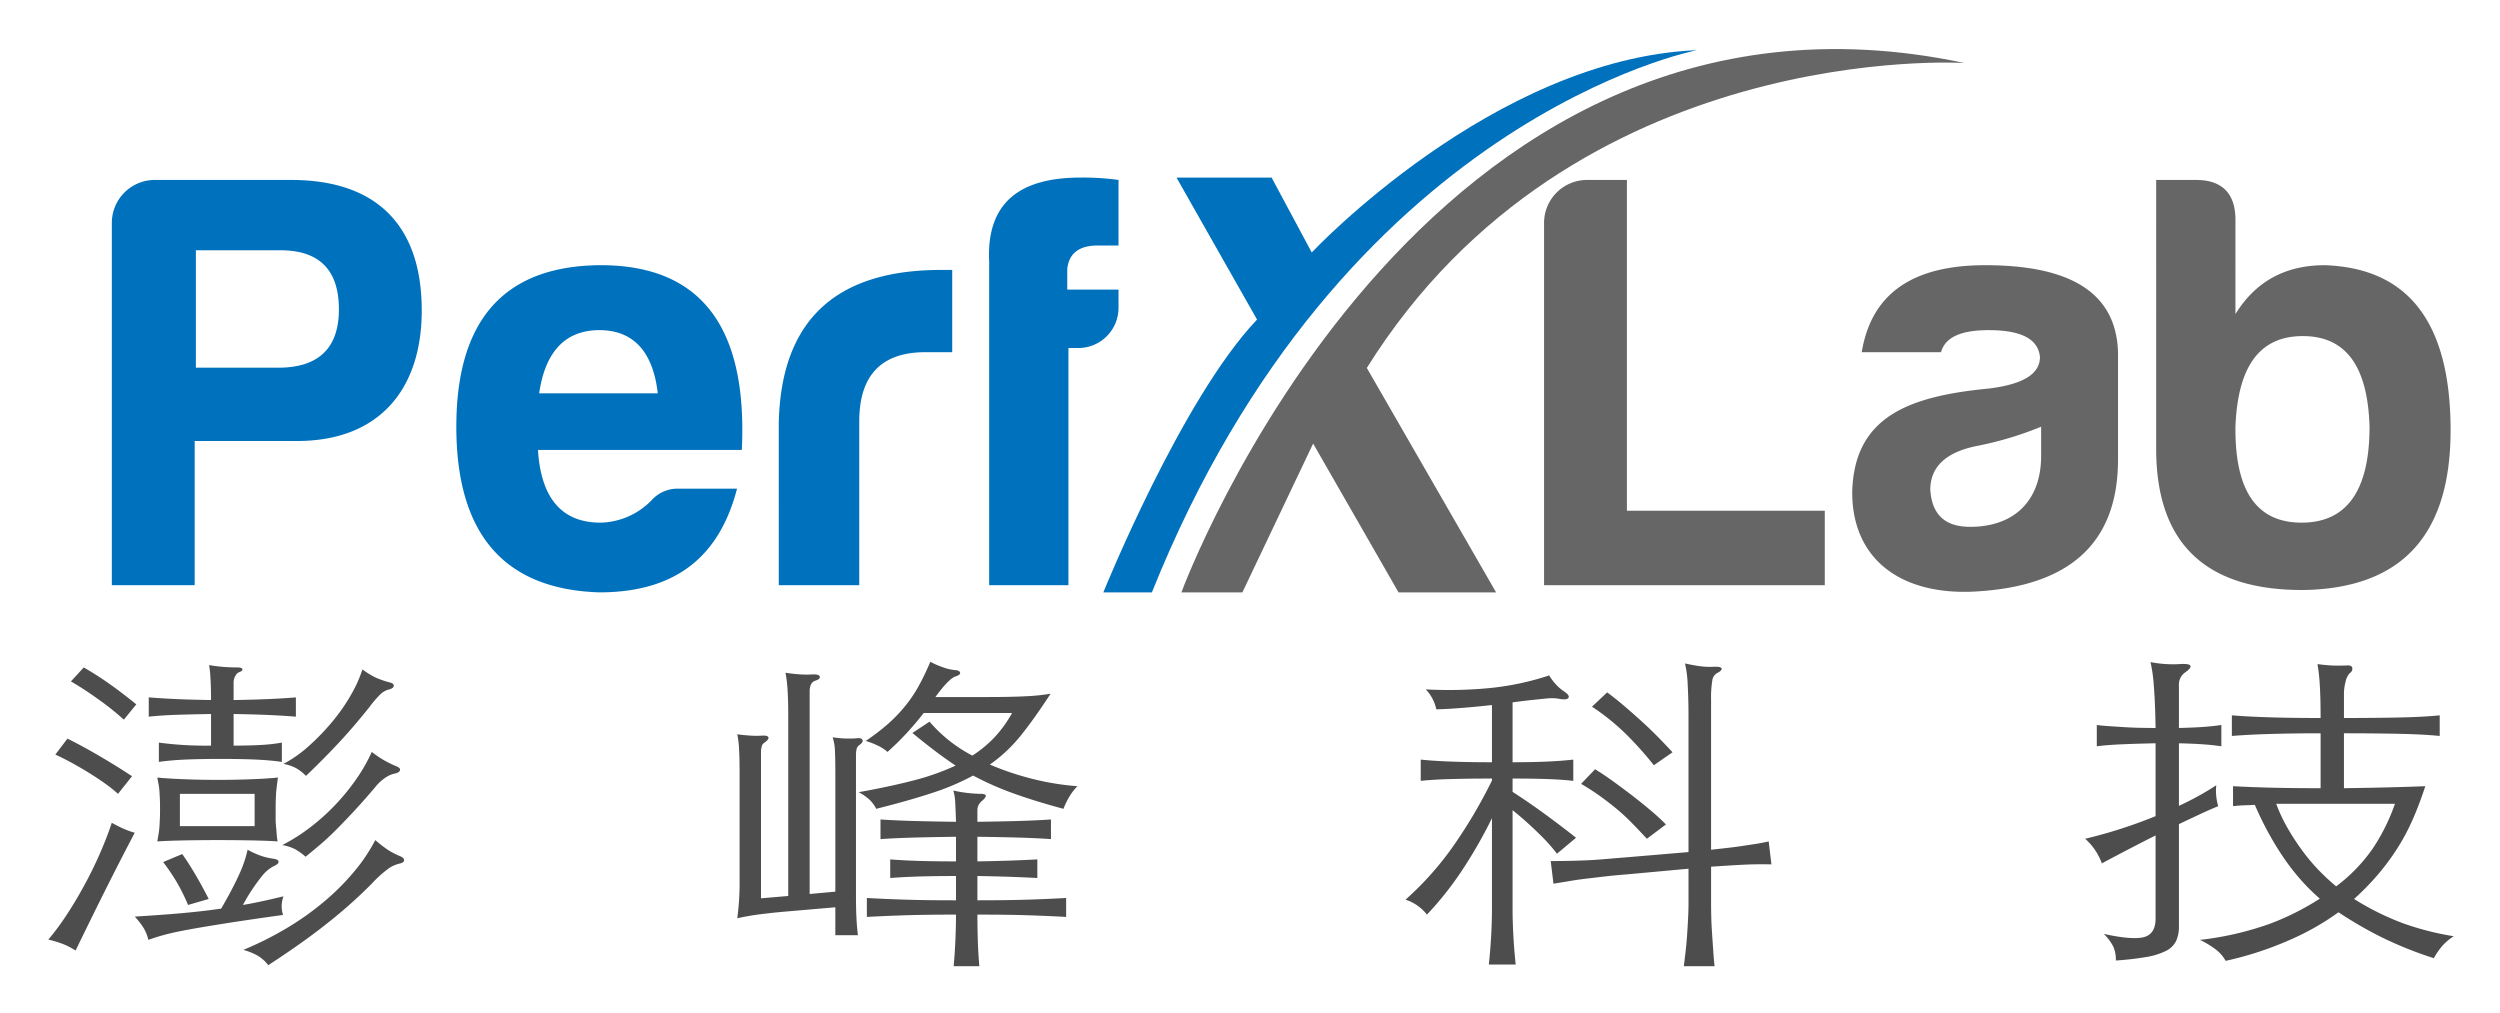<svg xmlns="http://www.w3.org/2000/svg" role="img" viewBox="2.98 36.23 390.78 158.28"><title>PerfXLab logo</title><defs><style>.cls-1{fill:#0071bc}.cls-2{fill:#666}</style></defs><path d="M49.435 105.164H33.41v22.544H20.46V71.16a6.723 6.723 0 0 1 6.522-6.8h21.52c13.415 0 20.402 7.173 20.402 20.401 0 12.485-6.8 20.402-19.47 20.402zm-3.261-11.46c6.52.094 9.782-2.98 9.782-9.13 0-6.148-3.075-9.222-9.13-9.222H33.597v18.353zm50.496 35.12c-14.906-.464-22.36-9.128-22.36-25.896s7.546-25.155 22.545-25.247c15.65 0 23.01 9.596 22.08 28.88H87.072c.467 7.546 3.727 11.365 9.782 11.365a11.441 11.441 0 0 0 8.012-3.54 5.432 5.432 0 0 1 4.193-1.77h9.128c-2.7 10.433-9.408 16.208-21.519 16.208zM87.26 97.71h18.538c-.745-6.52-3.82-9.874-9.129-9.874-5.31 0-8.477 3.354-9.41 9.874zm37.452 4.565c.372-15.93 8.851-23.849 25.34-23.849h1.77v12.856h-4.192c-6.894 0-10.34 3.633-10.34 10.808v25.617h-12.578zm46.954-11.645h-1.677v37.078H157.6V77.123c-.466-9.41 5.032-13.136 14.254-13.136a40.111 40.111 0 0 1 5.963.373v10.248h-3.262q-4.331 0-4.75 3.633v3.26h8.012v2.89a6.284 6.284 0 0 1-6.15 6.238z" class="cls-1"/><path d="M250.857 64.36h6.428v51.703h30.93v11.645h-43.88V71.16a6.724 6.724 0 0 1 6.522-6.8zm55.527 26.922h-12.392c1.492-9.129 7.92-13.6 19.283-13.6 13.603 0 20.496 4.471 20.777 13.6v16.768c0 13.603-8.198 19.657-21.52 20.59-11.833.93-20.03-4.565-20.03-15.465.28-11.833 8.85-14.999 21.333-16.21 5.311-.651 8.012-2.235 8.012-4.937-.279-2.794-2.887-4.192-8.012-4.192-4.378 0-6.8 1.119-7.451 3.446zm15.65 16.21v-4.564a53.649 53.649 0 0 1-9.875 2.98c-4.938.932-7.454 3.261-7.454 6.895.28 3.912 2.33 5.776 6.241 5.776 6.895 0 11.087-4.101 11.087-11.087zm30.373-22.17c3.167-5.125 7.822-7.64 13.973-7.64 13.134.464 19.657 9.035 19.657 25.803 0 16.397-7.64 24.688-22.916 24.969-15.374.091-23.105-7.268-23.105-22.079V64.36h6.24c4.1 0 6.151 2.143 6.151 6.242zm0 17.606c-.095 9.967 3.26 14.998 10.338 14.998 7.081 0 10.623-5.031 10.623-14.998-.282-9.503-3.728-14.162-10.433-14.162-6.708 0-10.157 4.66-10.528 14.162z" class="cls-2"/><path d="M236.838 128.824h-15.252l-13.347-23.26-11.057 23.26h-9.532s37.042-100.874 122.4-82.745c0 0-61.2-3.919-93.42 47.665z" class="cls-2"/><path d="M183.034 128.824h-7.587S187.65 98.607 199.47 86.18l-12.59-22.193h14.866l6.274 11.708s28.421-30.315 60.228-31.623c0 0-55.491 10.593-85.213 84.752z" class="cls-1"/><path fill="#4d4d4d" d="M24.042 166.402q-.609 1.144-1.642 3.146-1.036 2.003-2.282 4.472-1.247 2.47-2.616 5.252-1.369 2.782-2.707 5.538a11.366 11.366 0 0 0-2.16-1.092 18.858 18.858 0 0 0-2.099-.624 37.912 37.912 0 0 0 2.768-3.718q1.43-2.157 2.768-4.602 1.338-2.444 2.465-4.992 1.125-2.547 1.916-4.94 1.034.573 1.856.936a13.19 13.19 0 0 0 1.733.624zm-2.616-6.084a21.93 21.93 0 0 0-2.13-1.69q-1.217-.858-2.524-1.664-1.309-.805-2.647-1.534-1.338-.727-2.494-1.248l1.886-2.496q2.13 1.04 4.898 2.652 2.767 1.612 5.202 3.224zm.913-11.596a42.417 42.417 0 0 0-3.894-3.12q-2.313-1.663-4.38-2.86l2.007-2.184q2.068 1.197 3.986 2.548 1.916 1.353 4.228 3.224zm18.617 28.964q1.52-.26 3.072-.598 1.552-.337 3.255-.754a5.15 5.15 0 0 0-.274 1.404 4.633 4.633 0 0 0 .213 1.508q-5.233.729-8.7 1.274-3.467.546-5.78.962-2.312.417-3.802.806-1.491.39-2.768.858a6.91 6.91 0 0 0-.67-1.742 11.58 11.58 0 0 0-1.46-1.898q4.258-.26 7.453-.546 3.194-.285 6.054-.702 1.702-2.912 2.738-5.174a19.332 19.332 0 0 0 1.399-4.03 13.441 13.441 0 0 0 1.977.91 10.338 10.338 0 0 0 2.038.494q.79.105.821.468.03.364-.82.728a5.785 5.785 0 0 0-1.826 1.586 28.834 28.834 0 0 0-2.92 4.446zm-1.46-32.032q3.224-.051 5.536-.156 2.311-.103 4.198-.26v3.016q-1.887-.156-4.198-.26-2.313-.103-5.536-.156v4.94q2.555 0 4.32-.104a27.694 27.694 0 0 0 3.224-.364v3.016q-1.766-.26-4.046-.364-2.282-.104-5.567-.104-3.164 0-5.506.104-2.342.105-4.107.364v-3.016a55.324 55.324 0 0 0 8.153.468v-4.94q-3.226.052-5.506.13-2.282.078-4.229.286v-3.016q1.947.156 4.229.26 2.281.105 5.506.156 0-2.028-.092-3.458a15.995 15.995 0 0 0-.212-2.002q1.278.208 2.312.286 1.034.078 2.068.078.73 0 .821.26.092.261-.456.468a1.137 1.137 0 0 0-.639.598 2.07 2.07 0 0 0-.273 1.014zm6.935 12.116q-.244 1.613-.304 2.626-.06 1.014-.06 2.366v1.482a10.34 10.34 0 0 0 .06 1.144q.06.547.091 1.092a11.576 11.576 0 0 0 .153 1.274q-1.4-.104-3.955-.156-2.555-.051-5.354-.052-2.8 0-5.384.052-2.587.053-4.107.156l.213-1.274a10.256 10.256 0 0 0 .122-1.066q.03-.52.06-1.144.03-.624.031-1.508 0-.987-.03-1.638-.031-.65-.061-1.17a8.429 8.429 0 0 0-.122-1.014q-.091-.493-.213-1.17 1.52.156 4.107.26 2.585.105 5.384.104 2.798 0 5.323-.104 2.524-.104 4.046-.26zm-14.054 19.916a31.078 31.078 0 0 0-1.794-3.614 34.466 34.466 0 0 0-2.1-3.094l2.982-1.248q1.033 1.457 2.099 3.276 1.063 1.821 2.038 3.744zm10.404-17.368H31.1v5.044h11.68zm22.572 10.92a5.025 5.025 0 0 0-1.643.754 17.794 17.794 0 0 0-2.616 2.366 75.625 75.625 0 0 1-6.723 6.006q-3.924 3.146-9.46 6.734a6.034 6.034 0 0 0-1.643-1.482 10.53 10.53 0 0 0-2.251-.91 51.61 51.61 0 0 0 6.753-3.38 43.968 43.968 0 0 0 5.87-4.16 37.961 37.961 0 0 0 4.685-4.68 26.856 26.856 0 0 0 3.316-4.94 20.017 20.017 0 0 0 1.978 1.534 12.204 12.204 0 0 0 1.855.962c.446.174.67.39.67.65s-.265.442-.791.546zm-.67-14.092a4.126 4.126 0 0 0-1.43.624 7.288 7.288 0 0 0-1.672 1.56q-1.949 2.289-3.408 3.848-1.46 1.56-2.676 2.782-1.218 1.222-2.343 2.184-1.126.963-2.403 2.002a10.551 10.551 0 0 0-1.582-1.144 6.976 6.976 0 0 0-2.068-.676 28.798 28.798 0 0 0 4.623-2.964 33.392 33.392 0 0 0 3.986-3.666 33.953 33.953 0 0 0 3.163-3.978 25.73 25.73 0 0 0 2.22-3.952 15.935 15.935 0 0 0 3.834 2.237q.668.26.577.623-.09.365-.82.52zm-1.034-13.104a2.955 2.955 0 0 0-1.247.754 16.874 16.874 0 0 0-1.673 1.95q-2.313 2.913-4.624 5.408-2.313 2.496-5.293 5.356a7.574 7.574 0 0 0-1.521-1.196 6.946 6.946 0 0 0-2.008-.676 19.41 19.41 0 0 0 3.985-2.808 35.649 35.649 0 0 0 3.68-3.822 28.718 28.718 0 0 0 2.921-4.212 20.478 20.478 0 0 0 1.764-3.926 12.646 12.646 0 0 0 2.07 1.274 14.424 14.424 0 0 0 2.19.754q.668.156.638.546c-.02.26-.315.46-.882.598zm62.543 4.056q0-2.184-.091-3.796a23.057 23.057 0 0 0-.335-2.912q1.399.209 2.434.26a14.863 14.863 0 0 0 1.764 0q1.034-.05 1.156.338.121.39-.73.65-.853.312-.852 1.664v31.668l4.016-.364V156.99q0-1.975-.061-3.328a7.527 7.527 0 0 0-.365-2.184 16.676 16.676 0 0 0 3.772.156q.669-.104.882.234.212.34-.517.858a.974.974 0 0 0-.396.624 4.693 4.693 0 0 0-.09.988v21.892q0 1.716.06 3.172.06 1.456.244 3.016h-3.53v-4.368l-8.456.728q-2.13.208-3.68.416-1.552.208-3.195.572a40.402 40.402 0 0 0 .365-5.408v-17.264q0-2.496-.091-3.9a14.137 14.137 0 0 0-.274-2.184q1.216.156 2.13.208a14.97 14.97 0 0 0 1.764 0q.85-.051.973.26.121.312-.608.832a.873.873 0 0 0-.426.572 3.512 3.512 0 0 0-.122.988v22.776l4.259-.364zm28.777 6.24a18.381 18.381 0 0 0 3.468-2.86 18.93 18.93 0 0 0 2.738-3.796h-13.81q-1.34 1.716-2.739 3.224-1.4 1.509-2.92 2.86a5.98 5.98 0 0 0-1.52-.988 11.943 11.943 0 0 0-1.887-.728 33.307 33.307 0 0 0 3.529-2.704 23.202 23.202 0 0 0 2.707-2.834 21.748 21.748 0 0 0 2.1-3.146 39.562 39.562 0 0 0 1.763-3.692 13.691 13.691 0 0 0 2.039.884 7.316 7.316 0 0 0 1.855.416q.669.053.76.39.092.339-.699.598-1.035.312-3.164 3.224h7.849q4.075 0 6.418-.13a30.504 30.504 0 0 0 3.742-.39q-2.496 3.849-4.624 6.5a23.686 23.686 0 0 1-4.867 4.576 44.784 44.784 0 0 0 6.662 2.236 40.799 40.799 0 0 0 7.027 1.144 8.671 8.671 0 0 0-1.37 1.82 14.37 14.37 0 0 0-.82 1.716q-4.625-1.248-7.97-2.47a46.554 46.554 0 0 1-6.145-2.73 37.673 37.673 0 0 1-6.358 2.704q-3.62 1.197-8.791 2.496a5.375 5.375 0 0 0-.943-1.326 7.879 7.879 0 0 0-1.795-1.274q4.928-.883 8.609-1.846a37.477 37.477 0 0 0 6.54-2.314q-1.643-1.092-3.285-2.34-1.643-1.248-3.468-2.756l2.677-1.768a22.448 22.448 0 0 0 6.692 5.304zm-2.555 12.688q-3.956.052-6.723.13-2.769.078-5.08.234v-3.068q2.311.156 5.08.234 2.768.079 6.723.13-.061-1.872-.122-3.016a7.276 7.276 0 0 0-.304-1.872 21.385 21.385 0 0 0 4.259.52q1.52 0 .243 1.092a2.022 2.022 0 0 0-.578.728 1.76 1.76 0 0 0-.152.676v1.872q3.833-.051 6.51-.13 2.676-.078 4.989-.234v3.068q-2.313-.156-4.989-.234-2.678-.078-6.51-.13v3.848q3.103-.051 5.293-.13 2.19-.078 4.076-.182v2.912q-1.886-.103-4.076-.182-2.19-.078-5.293-.13v3.796q4.684 0 7.909-.104 3.224-.103 5.962-.26v2.964q-2.737-.156-5.962-.26-3.225-.104-7.909-.104 0 1.768.06 3.874t.244 4.186h-4.015q.182-1.976.274-4.134.09-2.157.091-3.926-4.686 0-7.94.104-3.255.105-5.993.26v-2.964q2.738.156 5.993.26 3.254.105 7.94.104v-3.796q-3.468 0-5.902.078t-4.38.234v-2.912q1.947.156 4.38.234 2.433.078 5.902.078zm83.776-20.592q-2.313.26-4.593.442-2.283.183-4.107.234a6.345 6.345 0 0 0-1.642-3.12 67.687 67.687 0 0 0 10.007-.208 43.01 43.01 0 0 0 9.279-1.976 8.665 8.665 0 0 0 1.125 1.482 6.837 6.837 0 0 0 1.126.962q1.032.677.76 1.066-.274.39-1.551.13a7.323 7.323 0 0 0-.73-.078 8.217 8.217 0 0 0-1.217.052q-.791.078-2.039.208-1.248.13-3.194.39v9.36q3.043 0 5.385-.104 2.34-.104 4.106-.312v3.328q-1.765-.207-4.106-.286-2.342-.078-5.385-.078v2.08q2.738 1.768 5.385 3.718t4.532 3.458l-2.98 2.496a25.805 25.805 0 0 0-2.617-2.938 54.998 54.998 0 0 0-4.32-3.874v15.496q0 1.821.122 4.082.122 2.262.365 4.55h-4.198q.243-2.289.365-4.55.122-2.262.122-4.082v-14.248a71.576 71.576 0 0 1-4.867 8.45 50.657 50.657 0 0 1-5.294 6.63 7.043 7.043 0 0 0-3.345-2.34 48.415 48.415 0 0 0 7.696-8.71 77.506 77.506 0 0 0 5.81-9.906v-.312q-3.468 0-6.358.078-2.89.078-4.775.286v-3.328q1.885.208 4.775.312 2.889.105 6.358.104zm34.252 30.992q0 .936.03 2.158.031 1.222.123 2.548l.182 2.678q.091 1.352.213 2.444h-4.806q.121-.988.274-2.288.15-1.3.243-2.678.091-1.377.153-2.652c.039-.849.06-1.586.06-2.21v-5.408l-9.613.884q-2.007.156-3.559.338l-2.86.338q-1.309.156-2.525.364-1.217.208-2.554.416l-.426-3.536q1.399 0 2.677-.026 1.277-.025 2.646-.078 1.368-.051 2.89-.182 1.52-.129 3.468-.286l9.856-.832v-21.164q0-2.652-.122-4.914a18.056 18.056 0 0 0-.426-3.406q1.4.312 2.434.442a11.683 11.683 0 0 0 2.068.078q1.096-.051 1.217.26.122.312-.791.78a1.59 1.59 0 0 0-.669 1.17 16.205 16.205 0 0 0-.183 2.886v23.504l2.556-.286q1.154-.129 2.19-.286l2.069-.312q1.033-.156 2.19-.416l.426 3.588q-2.251-.051-4.35.052-2.1.105-5.08.312zm-10.038-10.088q-1.339-1.455-2.525-2.652a31.015 31.015 0 0 0-2.434-2.21q-1.246-1.014-2.524-1.924-1.277-.909-2.799-1.794l2.19-2.288q1.278.78 2.83 1.898 1.55 1.12 3.102 2.314 1.551 1.197 2.921 2.366 1.368 1.17 2.22 2.054zm1.095-11.492a55.537 55.537 0 0 0-4.35-4.862 35.528 35.528 0 0 0-5.323-4.29l2.372-2.236q1.278.936 2.708 2.158 1.428 1.223 2.798 2.47 1.37 1.248 2.586 2.496 1.216 1.248 2.13 2.236zm78.423-3.432q-2.738.053-5.171.156-2.435.105-4.016.312v-3.328q.79.105 1.916.182 1.125.078 2.373.156 1.247.078 2.525.104 1.279.027 2.373.026-.062-4.055-.274-6.604a23.747 23.747 0 0 0-.517-3.692 18.401 18.401 0 0 0 4.502.312q1.582-.103 1.734.26.151.364-.821 1.04a2.305 2.305 0 0 0-.974 2.028v6.656q2.129-.05 3.68-.156 1.552-.103 2.952-.312v3.328q-1.4-.207-2.951-.312-1.551-.104-3.68-.156v9.776q1.581-.728 3.041-1.534 1.46-.805 2.799-1.69a8.24 8.24 0 0 0 .304 3.276q-1.4.573-2.95 1.3-1.552.729-3.195 1.508v15.964a5.33 5.33 0 0 1-.456 2.34 3.493 3.493 0 0 1-1.612 1.534 10.953 10.953 0 0 1-3.042.936 47.12 47.12 0 0 1-4.746.546 5.173 5.173 0 0 0-.395-2.158 7.904 7.904 0 0 0-1.491-2.002q4.501.987 6.297.494 1.794-.494 1.795-2.886v-13q-2.373 1.197-4.563 2.34-2.191 1.144-3.833 2.028a9.453 9.453 0 0 0-2.616-3.848 74.56 74.56 0 0 0 11.012-3.536zm15.514 9.62c-.569.035-1.125.061-1.673.078q-.822.027-1.734.13v-3.12q2.92.156 6.115.234 3.193.078 7.574.078v-8.58q-4.32 0-7.849.104-3.529.105-6.022.312v-3.224q2.554.208 6.022.312 3.469.105 7.849.104 0-3.12-.122-5.096a29.727 29.727 0 0 0-.365-3.328q1.155.156 2.13.208.972.053 2.493 0 .731-.051.822.39a.791.791 0 0 1-.395.806 2.67 2.67 0 0 0-.64 1.274 7.673 7.673 0 0 0-.273 2.106v3.64q4.623 0 8.518-.078 3.892-.078 6.449-.338v3.224q-2.556-.26-6.48-.338-3.924-.078-8.487-.078v8.58q4.015-.051 6.997-.13 2.98-.077 5.719-.182-.913 2.808-1.978 5.226a33.158 33.158 0 0 1-2.433 4.55 37.046 37.046 0 0 1-3.012 4.056 41.322 41.322 0 0 1-3.71 3.796 41.674 41.674 0 0 0 7.786 3.848 44.607 44.607 0 0 0 7.788 1.976 8.66 8.66 0 0 0-1.734 1.456 10.985 10.985 0 0 0-1.37 1.976 59.331 59.331 0 0 1-8.486-3.432 62.256 62.256 0 0 1-6.418-3.744 40.604 40.604 0 0 1-7.423 4.238 52.924 52.924 0 0 1-10.221 3.354 5.59 5.59 0 0 0-1.673-1.872 13.831 13.831 0 0 0-2.343-1.404 48.778 48.778 0 0 0 10.8-2.47 40.87 40.87 0 0 0 7.939-3.978 30.47 30.47 0 0 1-2.92-2.886 34.355 34.355 0 0 1-2.769-3.562 46.27 46.27 0 0 1-2.433-4.004q-1.127-2.08-2.038-4.212zm3.346-.156a24.828 24.828 0 0 0 1.795 3.822 37.174 37.174 0 0 0 2.312 3.536 29.578 29.578 0 0 0 2.616 3.094 31.653 31.653 0 0 0 2.646 2.444 25.621 25.621 0 0 0 5.659-5.824 30.637 30.637 0 0 0 3.528-7.072z"/></svg>